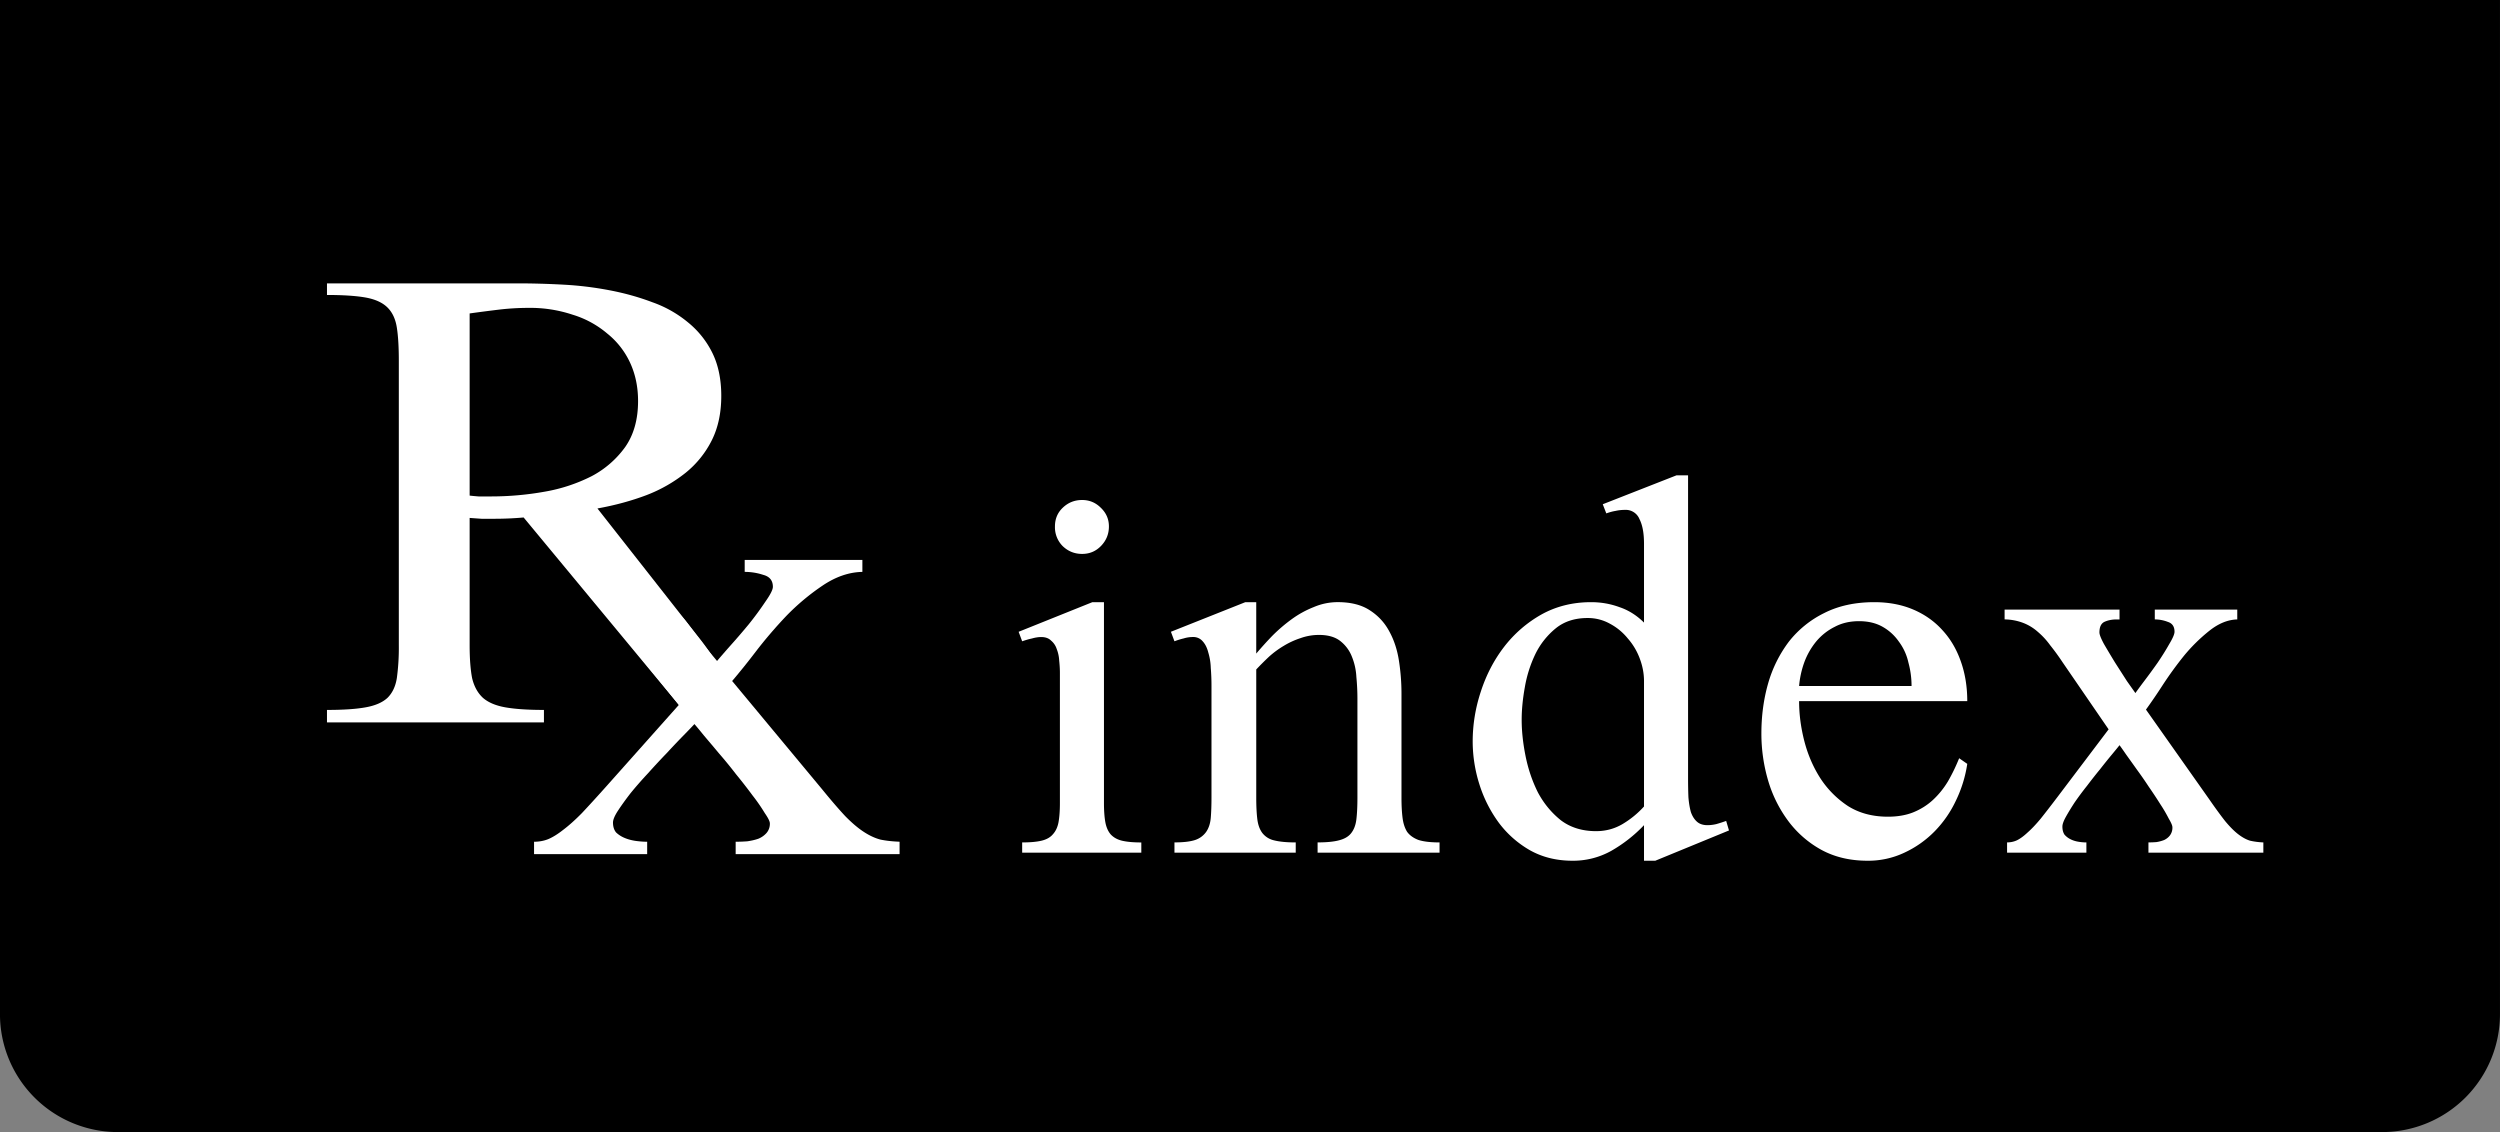 <svg width="106" height="48" fill="none" xmlns="http://www.w3.org/2000/svg"><rect width="100%" height="100%" fill="#808080" stroke="none"/><path d="M-.001 0h106v43a5 5 0 01-5 5h-96a5 5 0 01-5-5V0z" fill="#000"/><path d="M47.018 22.32c0 .32-.11.593-.329.822-.22.23-.488.344-.807.344-.319 0-.593-.11-.822-.329a1.132 1.132 0 01-.33-.836c0-.32.11-.583.33-.792.229-.22.503-.329.822-.329.309 0 .573.11.792.329.23.219.344.483.344.792zM43.34 36.153v-.434c.339 0 .613-.024.822-.074.21-.05.369-.14.478-.269.12-.13.2-.299.24-.508.04-.219.06-.493.06-.821v-5.512c0-.17-.01-.343-.03-.523a1.55 1.55 0 00-.105-.493.762.762 0 00-.24-.358c-.1-.1-.239-.15-.418-.15-.12 0-.25.02-.389.06-.14.03-.279.07-.418.12l-.15-.403 3.124-1.255h.494v8.514c0 .328.02.602.06.821.04.21.114.379.224.508.12.13.278.22.478.269.21.05.483.075.822.075v.433H43.34zm12.526-.001v-.434c.388 0 .692-.03.912-.09.229-.059.398-.158.508-.298.12-.15.194-.343.224-.582.03-.25.045-.558.045-.926v-4.213a9.77 9.77 0 00-.045-.91 2.628 2.628 0 00-.194-.867 1.554 1.554 0 00-.494-.657c-.219-.17-.518-.254-.897-.254-.268 0-.528.045-.777.134a3.36 3.36 0 00-.717.329 3.92 3.92 0 00-.628.463c-.19.18-.369.358-.538.538v5.437c0 .358.015.662.045.91.03.24.1.434.21.583a.87.87 0 00.492.314c.23.06.538.09.927.09v.433h-5.142v-.434c.379 0 .673-.034.882-.104a.934.934 0 00.463-.343c.11-.16.175-.359.195-.598.02-.239.03-.523.03-.851v-4.75c0-.26-.01-.508-.03-.747a2.523 2.523 0 00-.105-.657c-.05-.2-.13-.359-.239-.478a.515.515 0 00-.418-.18c-.13 0-.26.02-.39.06-.129.03-.258.07-.388.12l-.15-.403 3.155-1.255h.463v2.18c.21-.248.438-.502.688-.761a6.82 6.82 0 01.822-.702 4.2 4.2 0 01.926-.508 2.58 2.58 0 011.017-.21c.558 0 1.011.115 1.36.344.359.23.638.533.837.912.2.368.334.786.404 1.254.07.458.104.916.104 1.374v4.407c0 .328.015.612.045.851s.095.438.194.597c.11.15.27.264.479.344.219.07.518.105.896.105v.433h-5.171zm14.318.343h-.478v-1.508a6.054 6.054 0 01-1.39 1.09 3.31 3.31 0 01-1.644.418c-.678 0-1.28-.15-1.809-.448a4.335 4.335 0 01-1.315-1.165 5.564 5.564 0 01-.822-1.628 6.045 6.045 0 01-.284-1.807c0-.717.114-1.424.344-2.121.229-.707.558-1.34.986-1.897a5.232 5.232 0 011.584-1.374c.628-.349 1.33-.523 2.108-.523.418 0 .817.07 1.196.209.388.13.737.349 1.046.657v-3.346c0-.448-.065-.796-.194-1.045a.625.625 0 00-.613-.388c-.14 0-.274.015-.404.044-.12.02-.249.055-.388.105l-.15-.388 3.124-1.225h.493v12.83c0 .299.005.573.015.822.02.239.055.448.105.627.06.17.144.304.254.403.11.1.26.15.448.15.12 0 .245-.015.374-.045.14-.04.28-.085.419-.135l.12.404-3.125 1.284zm-.478-7.617c0-.319-.06-.638-.18-.956a2.725 2.725 0 00-.508-.852 2.451 2.451 0 00-.762-.627 1.919 1.919 0 00-.942-.239c-.538 0-.986.144-1.345.433a3.237 3.237 0 00-.867 1.09 5.3 5.3 0 00-.448 1.405c-.09.497-.135.96-.135 1.389 0 .478.055.99.165 1.538.11.548.284 1.06.523 1.539.25.468.573.86.972 1.18.408.308.906.463 1.494.463.409 0 .782-.1 1.121-.3a3.93 3.93 0 00.912-.746v-5.317zm13.706 3.51a5.395 5.395 0 01-.479 1.553 4.727 4.727 0 01-.897 1.3 4.367 4.367 0 01-1.285.91 3.587 3.587 0 01-1.57.344c-.737 0-1.39-.154-1.957-.463a4.372 4.372 0 01-1.405-1.225 5.437 5.437 0 01-.852-1.717 7.037 7.037 0 01-.284-1.987c0-.747.094-1.454.284-2.12a5.4 5.4 0 01.882-1.778 4.335 4.335 0 011.494-1.21c.608-.309 1.316-.463 2.123-.463.618 0 1.17.105 1.659.314.488.209.902.502 1.24.88.34.37.598.812.778 1.33.179.508.269 1.066.269 1.673h-7.13c0 .558.075 1.125.224 1.703.15.577.379 1.105.688 1.583a4.06 4.06 0 001.166 1.165c.478.299 1.04.448 1.689.448.398 0 .752-.06 1.06-.18.32-.129.599-.303.838-.522.249-.229.463-.493.643-.791.179-.31.338-.638.478-.986l.344.239zm-2.362-3.301c0-.339-.045-.672-.135-1.001a2.309 2.309 0 00-.403-.881 2.079 2.079 0 00-.688-.628c-.279-.159-.612-.239-1.001-.239-.389 0-.732.08-1.031.24-.3.149-.558.353-.778.612a3.072 3.072 0 00-.508.881 3.93 3.93 0 00-.224 1.016h4.768zm10.044 7.065v-.434c.11 0 .224-.004.344-.014.12-.02.229-.05.328-.09.1-.05.18-.114.24-.194a.543.543 0 00.104-.344c0-.07-.05-.189-.15-.358a6.167 6.167 0 00-.358-.613 19.08 19.08 0 00-.493-.746c-.17-.26-.34-.503-.508-.732-.17-.24-.32-.448-.449-.628-.13-.189-.224-.323-.284-.403-.07.09-.18.224-.329.403-.15.18-.314.384-.493.613-.18.219-.364.453-.553.702-.19.239-.364.473-.523.702-.15.229-.274.433-.374.612-.1.18-.15.319-.15.418 0 .14.03.254.09.344a.82.82 0 00.254.194c.1.05.21.085.33.105.119.02.233.03.343.03v.433H85.1v-.434c.15 0 .289-.03.419-.09.14-.069.288-.178.448-.328.17-.149.354-.343.553-.582.2-.25.438-.558.717-.926l2.168-2.868-1.958-2.853a9.671 9.671 0 00-.523-.717 3.194 3.194 0 00-.524-.567 2.024 2.024 0 00-.612-.374 2.29 2.29 0 00-.793-.15v-.417h4.873v.418h-.12c-.199 0-.373.035-.523.104-.14.07-.209.22-.209.448 0 .09.065.254.194.493.14.24.294.498.464.777l.508.792.359.508c.07-.1.194-.27.373-.508.19-.25.379-.508.568-.777.19-.279.354-.543.494-.792.15-.249.224-.423.224-.522 0-.22-.095-.359-.284-.419a1.514 1.514 0 00-.553-.104v-.418h3.497v.418c-.398.01-.792.17-1.18.478a7.198 7.198 0 00-1.077 1.06 15.41 15.41 0 00-.911 1.255 24.1 24.1 0 01-.703 1.03l2.676 3.794c.269.389.498.702.687.941.2.24.384.424.553.553.17.13.334.22.493.269.17.04.36.065.568.075v.433h-4.872zM29.45 30.691l-7.248-8.75c-.406.037-.826.055-1.26.055h-.525l-.504-.036v5.39c0 .572.035 1.04.105 1.403.084.352.238.632.462.838.224.194.54.328.945.4.42.074.966.11 1.638.11v.528h-9.199v-.528c.686 0 1.232-.036 1.638-.11.406-.072.714-.206.925-.4.21-.206.343-.486.399-.838a9.53 9.53 0 00.084-1.402V15.293c0-.582-.028-1.05-.084-1.402-.056-.364-.19-.65-.4-.856-.21-.207-.517-.346-.923-.42-.407-.072-.953-.108-1.639-.108v-.492h8.086c.616 0 1.26.018 1.932.054a14.46 14.46 0 011.954.237c.644.122 1.253.292 1.827.51a4.916 4.916 0 011.512.856 3.85 3.85 0 011.03 1.293c.251.51.377 1.118.377 1.822 0 .716-.133 1.342-.399 1.876a4.173 4.173 0 01-1.113 1.384 6.247 6.247 0 01-1.66.947c-.643.243-1.336.431-2.078.565l4.273 5.44c2.39 2.993.383 3.164-.156 3.692zm-2.396-13.685c0-.596-.112-1.136-.336-1.622a3.414 3.414 0 00-.966-1.238 4.109 4.109 0 00-1.47-.802 5.675 5.675 0 00-1.87-.29c-.406 0-.819.023-1.239.072-.406.049-.826.103-1.26.164v7.723c.098.012.224.024.378.036h.525c.77 0 1.526-.067 2.268-.2a7.051 7.051 0 001.996-.656 4.112 4.112 0 001.428-1.239c.364-.522.546-1.171.546-1.948z" fill="#fff"/><path d="M31.192 36.214v-.524c.157 0 .32-.006.49-.018.171-.024.327-.06.47-.109a.932.932 0 00.34-.235.59.59 0 00.15-.416c0-.084-.071-.228-.213-.433a7.48 7.48 0 00-.512-.741 22.8 22.8 0 00-.704-.904 19.095 19.095 0 00-.724-.886 115.24 115.24 0 00-.64-.759c-.185-.229-.32-.392-.405-.488-.1.108-.256.271-.469.488-.213.217-.448.464-.703.741-.256.265-.52.548-.79.85-.27.289-.518.572-.745.85-.213.276-.391.523-.533.74-.142.217-.213.386-.213.506 0 .169.042.308.128.416.099.096.22.175.362.235s.298.102.469.127c.17.024.334.036.49.036v.524h-4.796v-.524c.213 0 .412-.036.597-.109.199-.084.412-.217.64-.397.24-.181.504-.416.788-.705.284-.301.625-.675 1.023-1.12l3.091-3.471-2.792-3.453a11.988 11.988 0 00-.747-.867c-3.09-3.604 2.704-.818 3.923.885l.725.958c.241.29.412.494.511.615.1-.12.277-.325.533-.615.27-.3.54-.614.81-.94a13.1 13.1 0 00.704-.957c.213-.302.32-.513.32-.633 0-.265-.135-.434-.405-.506a2.504 2.504 0 00-.79-.127v-.506h4.99v.506c-.57.012-1.13.205-1.685.579a9.649 9.649 0 00-1.535 1.283c-.469.494-.902 1-1.3 1.518a29.51 29.51 0 01-1.002 1.247l3.816 4.592c.383.47.71.849.98 1.138.285.29.547.512.79.669.24.157.475.265.703.325.241.049.511.079.81.09v.525h-6.95z" fill="#fff"/></svg>